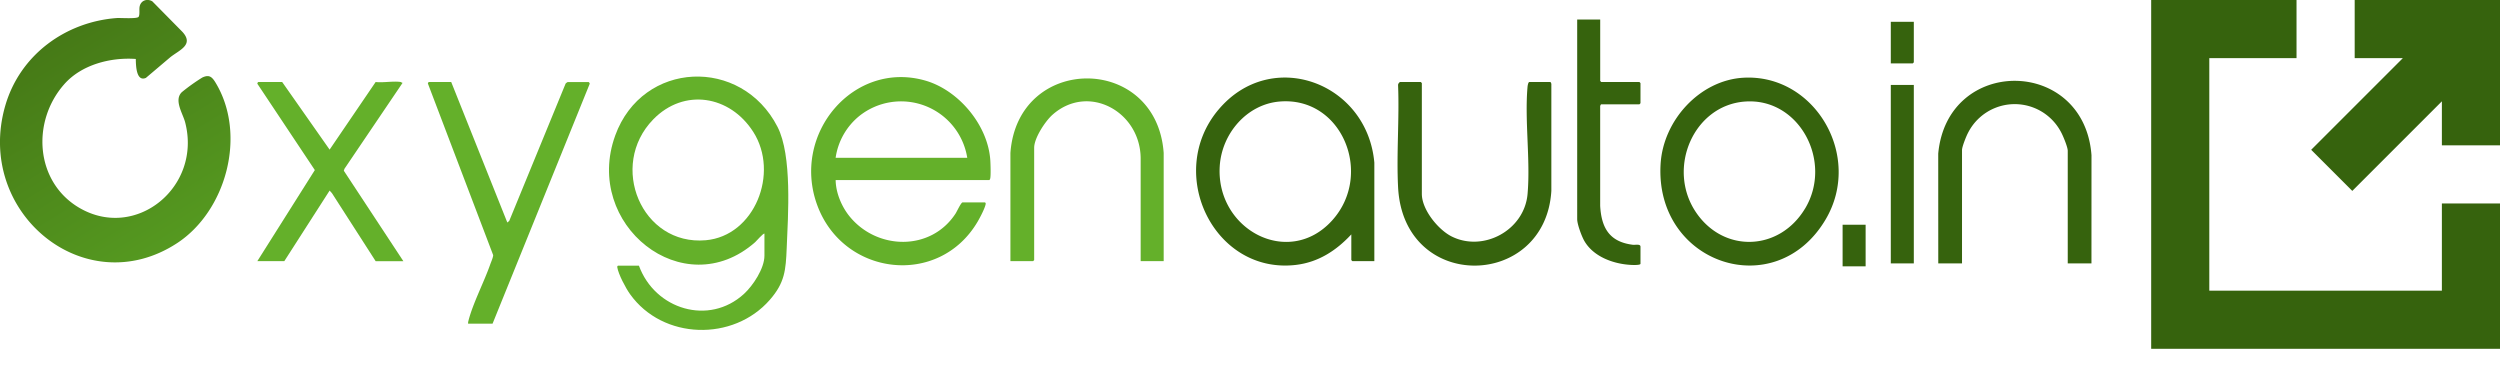 <svg xmlns="http://www.w3.org/2000/svg" width="72" height="11" fill="none"><path fill="url(#A)" d="M5.25.914c.349.376-.087.529-.343.732l-.706.598c-.279.117-.287-.361-.29-.546-.721-.052-1.561.16-2.061.728-.95 1.076-.836 2.813.432 3.558 1.628.956 3.539-.599 3.049-2.466-.066-.25-.33-.638-.093-.865a5.6 5.6 0 0 1 .588-.42c.194-.091.277-.025.38.144.912 1.502.307 3.703-1.108 4.627C2.446 8.736-.735 6.117.151 3.046.577 1.572 1.897.629 3.362.52c.107-.008.596.03.632-.038.04-.076.007-.214.03-.306.043-.171.221-.221.362-.138l.863.875z"/><g fill="#64b02a"><path fill-rule="evenodd" d="M17.718 3.903c.785-2.161 3.635-2.276 4.674-.25.425.828.304 2.543.265 3.493-.027.636-.053.993-.486 1.489-1.05 1.205-3.084 1.157-4.026-.164-.124-.173-.335-.57-.368-.776-.004-.023.014-.044.023-.044h.601c.462 1.263 2.018 1.736 3.025.814.26-.238.59-.733.59-1.103V6.73c-.025-.029-.238.22-.269.246-2.064 1.816-4.959-.513-4.029-3.072zm3.975-.106c-.672-1.052-1.995-1.268-2.88-.358-1.298 1.333-.334 3.642 1.513 3.48 1.407-.124 2.126-1.935 1.368-3.121z"/><path d="m12.995 2.362 1.616 4.047.056-.049 1.623-3.953a.207.207 0 0 1 .061-.044h.601c.008 0 .036.035.031.052l-2.797 6.906h-.704c-.004-.03.003-.057.01-.086.128-.5.449-1.113.627-1.621.023-.065.088-.211.084-.268L12.325 2.41c-.009-.017.022-.049.028-.049h.642z"/><path fill-rule="evenodd" d="M23.533 5.899c-.747-2.053 1.062-4.177 3.127-3.575.942.275 1.794 1.272 1.861 2.294.007.114.017.415-.001.515-.003.018-.017.053-.031.053h-4.422c.004.368.174.769.404 1.05.793.97 2.339 1.002 3.048-.083.04-.061.159-.324.204-.324h.642c.009 0 .027.021.023.044-.019.121-.165.397-.232.511-1.115 1.897-3.874 1.572-4.623-.485zm4.324-1.354a1.93 1.93 0 0 0-3.117-1.198 1.9 1.9 0 0 0-.674 1.198h3.791z"/><path d="M10.819 2.362c.222.025.512-.034.725 0 .011.002.03.028.052.022L9.921 4.86l-.019.057 1.715 2.605h-.798L9.562 5.566l-.069-.078-1.305 2.033h-.777l1.656-2.623-1.646-2.473c-.025-.02.01-.064.021-.064h.684l1.367 1.948 1.326-1.948zM29.1 4.405c.207-2.86 4.209-2.862 4.414 0v3.116h-.663V4.555c-.011-1.341-1.505-2.165-2.538-1.251-.206.182-.529.668-.529.952v3.233a.234.234 0 0 1-.031.032H29.1V4.405z"/></g><g fill="#36630d"><path d="M53.73 7.671h-.663V6.472h.663v1.199zM40.317 2.362h.601a.21.21 0 0 1 .031.032v3.19c0 .459.477 1.037.863 1.228.913.453 2.092-.182 2.182-1.228.085-.981-.087-2.105-.001-3.084.003-.031.019-.138.053-.138h.601c.017 0 .037.052.032.074v3.063c-.175 2.84-4.259 2.93-4.414-.107-.049-.962.039-1.968 0-2.935-.002-.043.022-.07.053-.095z"/><path fill-rule="evenodd" d="M50.204 2.239c2.061-.121 3.455 2.254 2.374 4.081-1.448 2.448-4.924 1.273-4.753-1.594.076-1.274 1.139-2.414 2.379-2.487zm1.782 3.768c.808-1.346-.158-3.189-1.72-3.083-1.492.101-2.268 1.919-1.43 3.178.796 1.196 2.41 1.137 3.149-.095zM35.087 3.165c1.518-1.817 4.29-.796 4.494 1.52v2.836h-.632a.234.234 0 0 1-.031-.032V6.75c-.434.468-.949.8-1.585.878-2.356.288-3.784-2.624-2.247-4.463zm3.283 3.179c1.195-1.328.28-3.58-1.527-3.419-.931.083-1.658.917-1.715 1.867-.109 1.824 1.992 2.941 3.242 1.552z"/><path d="M46.086 2.33a.23.23 0 0 0 .031.032h1.098a.21.21 0 0 1 .031.032v.578a.22.22 0 0 1-.031.032h-1.098c-.017 0-.037.052-.032.074v2.849c.036.659.285 1.042.944 1.123.063.008.217-.032.217.054v.492c0 .046-.233.036-.28.033-.496-.027-1.076-.233-1.339-.693-.076-.133-.204-.477-.204-.624V.563h.663V2.33zm9.735 2.097c.259-2.825 4.203-2.787 4.414.043l-.001 3.116h-.683V4.342c0-.106-.134-.428-.19-.531a1.507 1.507 0 0 0-2.685.021c-.049.092-.17.395-.17.488v3.265h-.684l-.001-3.159zm-.703 3.158h-.663V2.447h.663v5.138zm0-5.791a.234.234 0 0 1-.031.032h-.632V.627h.663v1.167zm11.022-.12h-2.512v6.698h6.698V5.86H72v4.186H61.954V0h4.186v1.674zM72 4.186h-1.674V2.918l-2.58 2.58-1.184-1.184 2.64-2.64h-1.387V0H72v4.186z"/></g><defs><linearGradient id="A" x1="1.492" x2="5.238" y1=".843" y2="6.891" gradientUnits="userSpaceOnUse"><stop stop-color="#457816"/><stop offset="1" stop-color="#559920"/></linearGradient></defs></svg>